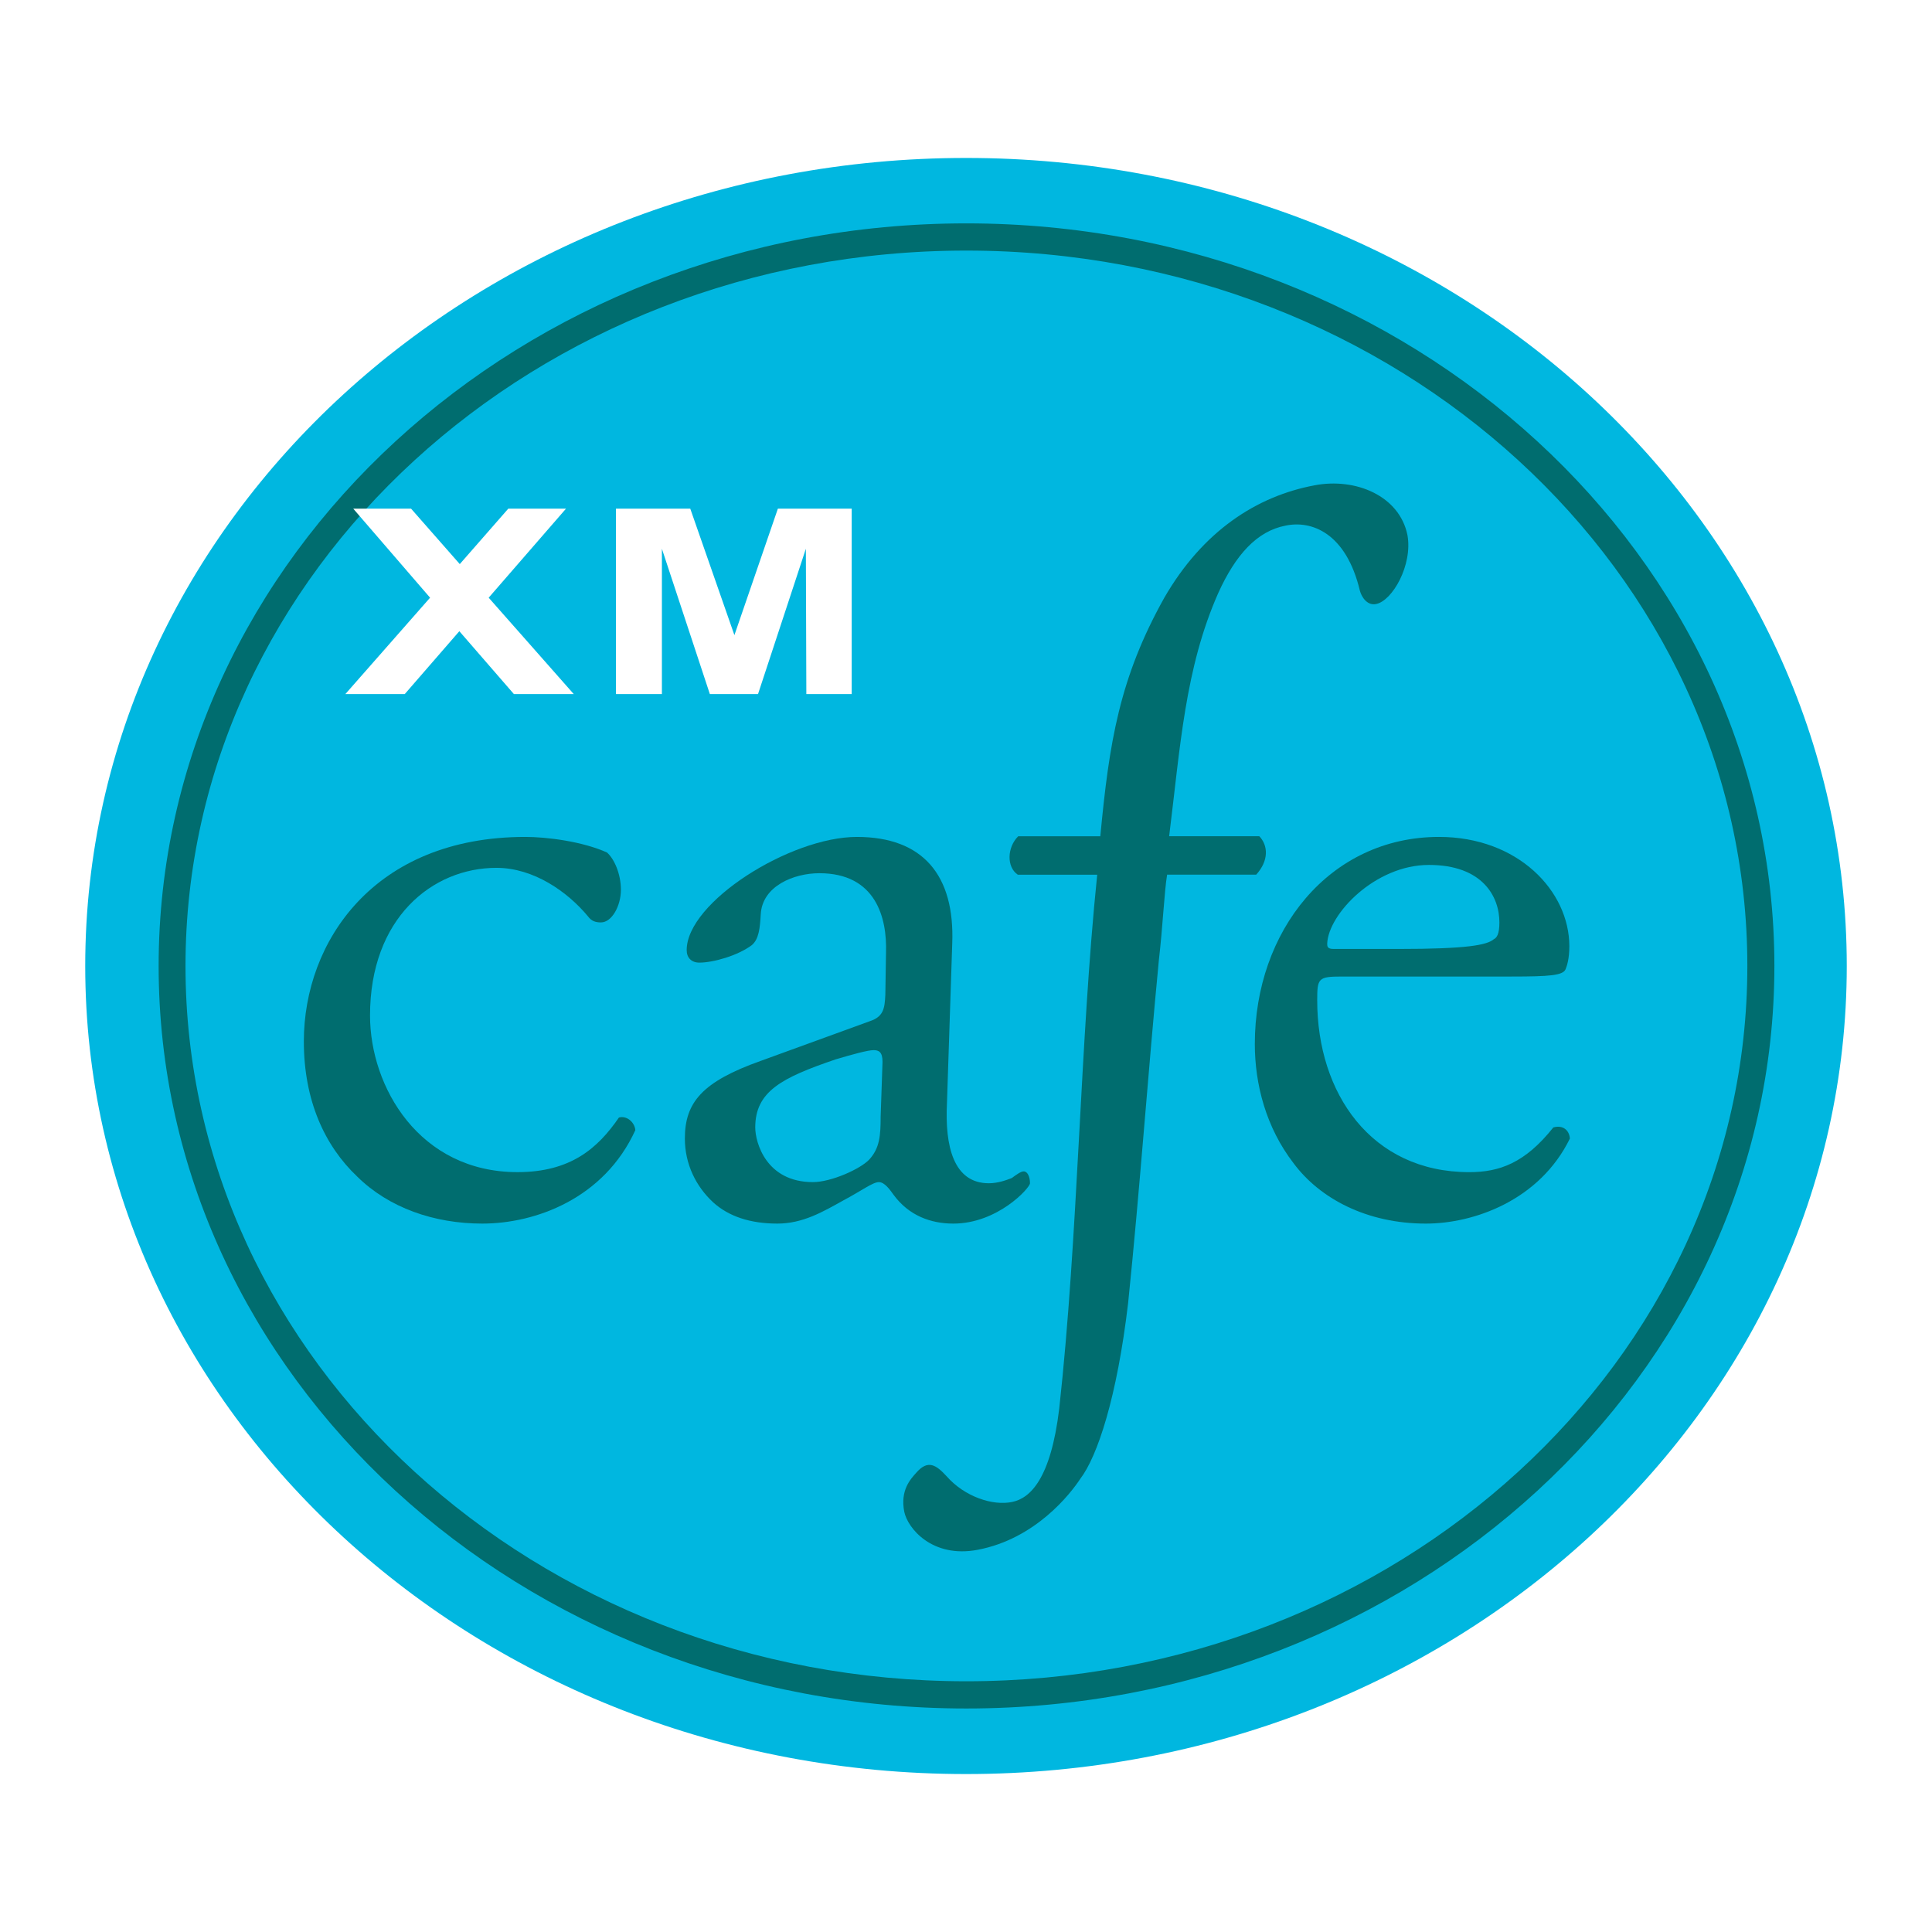 <?xml version="1.0" encoding="utf-8"?>
<!-- Generator: Adobe Illustrator 13.0.0, SVG Export Plug-In . SVG Version: 6.00 Build 14576)  -->
<!DOCTYPE svg PUBLIC "-//W3C//DTD SVG 1.0//EN" "http://www.w3.org/TR/2001/REC-SVG-20010904/DTD/svg10.dtd">
<svg version="1.0" id="Layer_1" xmlns="http://www.w3.org/2000/svg" xmlns:xlink="http://www.w3.org/1999/xlink" x="0px" y="0px"
	 width="192.756px" height="192.756px" viewBox="0 0 192.756 192.756" enable-background="new 0 0 192.756 192.756"
	 xml:space="preserve">
<g>
	<polygon fill-rule="evenodd" clip-rule="evenodd" fill="#FFFFFF" points="0,0 192.756,0 192.756,192.756 0,192.756 0,0 	"/>
	<path fill-rule="evenodd" clip-rule="evenodd" fill="#00B7E0" d="M8.504,96.376c0-44.558,39.358-80.617,87.884-80.617
		c48.516,0,87.864,36.06,87.864,80.617c0,44.47-39.349,80.621-87.864,80.621C47.862,176.997,8.504,140.846,8.504,96.376
		L8.504,96.376z"/>
	<path fill-rule="evenodd" clip-rule="evenodd" fill="#00B7E0" d="M175.699,96.376c0,40.154-35.502,72.706-79.29,72.706
		c-43.728,0-79.255-32.552-79.255-72.706c0-40.175,35.527-72.728,79.255-72.728C140.197,23.648,175.699,56.201,175.699,96.376
		L175.699,96.376z"/>
	<path fill-rule="evenodd" clip-rule="evenodd" fill="#006D6F" d="M15.827,96.376c0,40.857,36.161,74.081,80.583,74.081
		c44.425,0,80.621-33.224,80.621-74.081c0-40.8-36.195-74.09-80.621-74.09C51.988,22.286,15.827,55.576,15.827,96.376L15.827,96.376
		z M18.507,96.376c0-39.336,34.932-71.375,77.902-71.375c42.993,0,77.924,32.039,77.924,71.375
		c0,39.358-34.932,71.365-77.924,71.365C53.439,167.741,18.507,135.734,18.507,96.376L18.507,96.376z"/>
	<path fill-rule="evenodd" clip-rule="evenodd" fill="#006D6F" d="M60.562,85.055c0.726,0.646,1.385,2.132,1.385,3.72
		c0,1.61-0.906,3.254-1.99,3.254c-0.504,0-0.938-0.111-1.286-0.593c-2.044-2.471-5.432-4.851-9.142-4.851
		c-6.407,0-12.611,5.029-12.611,14.731c0,7.146,4.931,15.628,14.712,15.628c5.298,0,8.014-2.38,10.118-5.444
		c0.726-0.222,1.552,0.403,1.641,1.252c-3.118,6.832-9.972,9.326-15.27,9.326c-4.807,0-9.332-1.578-12.485-4.696
		c-3.22-3.052-5.32-7.558-5.32-13.483c0-9.902,6.961-20.4,22.098-20.4C54.548,83.499,58.104,83.945,60.562,85.055L60.562,85.055z"/>
	<path fill-rule="evenodd" clip-rule="evenodd" fill="#006D6F" d="M75.351,112.486c0-3.6,2.649-4.966,8.036-6.797
		c1.657-0.491,3.197-0.916,3.768-0.916c0.526,0,0.894,0.178,0.894,1.172l-0.187,5.467c0,1.879-0.092,3.152-1.153,4.293
		c-0.894,0.929-3.768,2.234-5.612,2.234C76.447,117.939,75.351,113.994,75.351,112.486L75.351,112.486z M75.899,105.845
		c-5.846,2.078-7.57,4.147-7.57,7.747c0,2.538,1.096,4.771,2.83,6.372c1.553,1.407,3.711,2.114,6.395,2.114
		c2.561,0,4.56-1.186,6.594-2.317c1.812-0.96,2.931-1.821,3.533-1.821c0.583,0,1.106,0.76,1.477,1.273
		c1.531,2.082,3.72,2.865,5.958,2.865c4.426,0,7.646-3.568,7.646-4.024c0-0.672-0.257-1.186-0.628-1.186
		c-0.288,0-0.734,0.333-1.194,0.669c-0.548,0.212-1.397,0.517-2.281,0.517c-3.542,0-4.392-3.724-4.18-7.995l0.526-15.916
		c0.266-6.797-2.906-10.644-9.513-10.644c-6.664,0-16.981,6.518-16.981,11.29c0,0.773,0.482,1.251,1.264,1.251
		c1.385,0,3.822-0.69,5.232-1.743c0.703-0.592,0.814-1.676,0.894-3.086c0.155-2.817,3.308-4.091,5.846-4.091
		c5.666,0,6.762,4.493,6.651,7.893L88.33,99.25c-0.067,1.331-0.159,2.181-1.556,2.637L75.899,105.845L75.899,105.845z"/>
	<path fill-rule="evenodd" clip-rule="evenodd" fill="#006D6F" d="M116.442,87.266c-0.279,1.699-0.447,5.355-0.814,8.451
		c-1.109,11.47-1.892,22.828-3.077,34.307c-1.105,9.366-3.051,15.271-4.771,17.517c-0.961,1.464-4.449,5.992-10.251,7.085
		c-4.528,0.853-6.975-2.154-7.311-3.799c-0.415-2.123,0.602-3.232,1.186-3.879c1.185-1.375,2.012-0.773,3.039,0.336
		c1.791,2.044,4.617,2.985,6.562,2.561c1.756-0.371,3.825-2.25,4.674-9.312c1.911-17.305,2.057-36.443,3.79-53.266h-7.925
		c-1.131-0.76-1.074-2.728,0.044-3.834h8.191c0.884-9.389,1.914-15.805,6.385-23.8c3.834-6.638,9.199-10.127,14.979-11.211
		c4.113-0.792,8.485,1.052,9.278,4.962c0.535,3.007-1.509,6.553-3.118,6.876c-0.85,0.19-1.433-0.627-1.623-1.309
		c-1.384-5.824-4.86-7.063-7.442-6.505c-2.83,0.548-4.963,2.905-6.687,6.708c-3.33,7.51-3.799,15.425-4.905,24.278h8.996
		c0.875,0.916,0.973,2.415-0.311,3.834H116.442L116.442,87.266z"/>
	<path fill-rule="evenodd" clip-rule="evenodd" fill="#006D6F" d="M133.053,94.678c-0.638,0-0.638-0.269-0.638-0.535
		c0.114-2.931,4.763-7.849,10.149-7.849c5.323,0,7.031,3.131,7.031,5.735c0,1.163-0.256,1.531-0.558,1.676
		c-0.681,0.592-2.728,0.973-9.512,0.973H133.053L133.053,94.678z M150.816,97.429c3.821,0,5.098-0.111,5.377-0.717
		c0.146-0.336,0.38-1.074,0.38-2.303c0-5.52-5.13-10.91-13.001-10.91c-10.954,0-18.378,9.414-18.378,20.661
		c0,4.023,1.118,8.327,3.856,11.882c2.626,3.543,7.322,6.037,13.213,6.037c4.785,0,11.348-2.317,14.364-8.486
		c-0.055-0.84-0.714-1.385-1.654-1.105c-2.827,3.555-5.378,4.458-8.385,4.458c-9.791,0-15.169-7.881-15.169-17.136
		c0-2.212,0.089-2.38,2.46-2.38H150.816L150.816,97.429z"/>
	<polygon fill-rule="evenodd" clip-rule="evenodd" fill="#FFFFFF" points="34.458,69.246 42.909,59.632 35.241,50.747 
		41.011,50.747 45.872,56.28 50.714,50.747 56.472,50.747 48.756,59.632 57.241,69.246 51.271,69.246 45.828,62.975 40.384,69.246 
		34.458,69.246 	"/>
	<polygon fill-rule="evenodd" clip-rule="evenodd" fill="#FFFFFF" points="61.456,69.246 61.456,50.747 68.867,50.747 
		73.272,63.368 77.61,50.747 84.974,50.747 84.974,69.246 80.449,69.246 80.401,54.749 75.629,69.246 70.822,69.246 66.038,54.749 
		66.038,69.246 61.456,69.246 	"/>
</g>
</svg>

